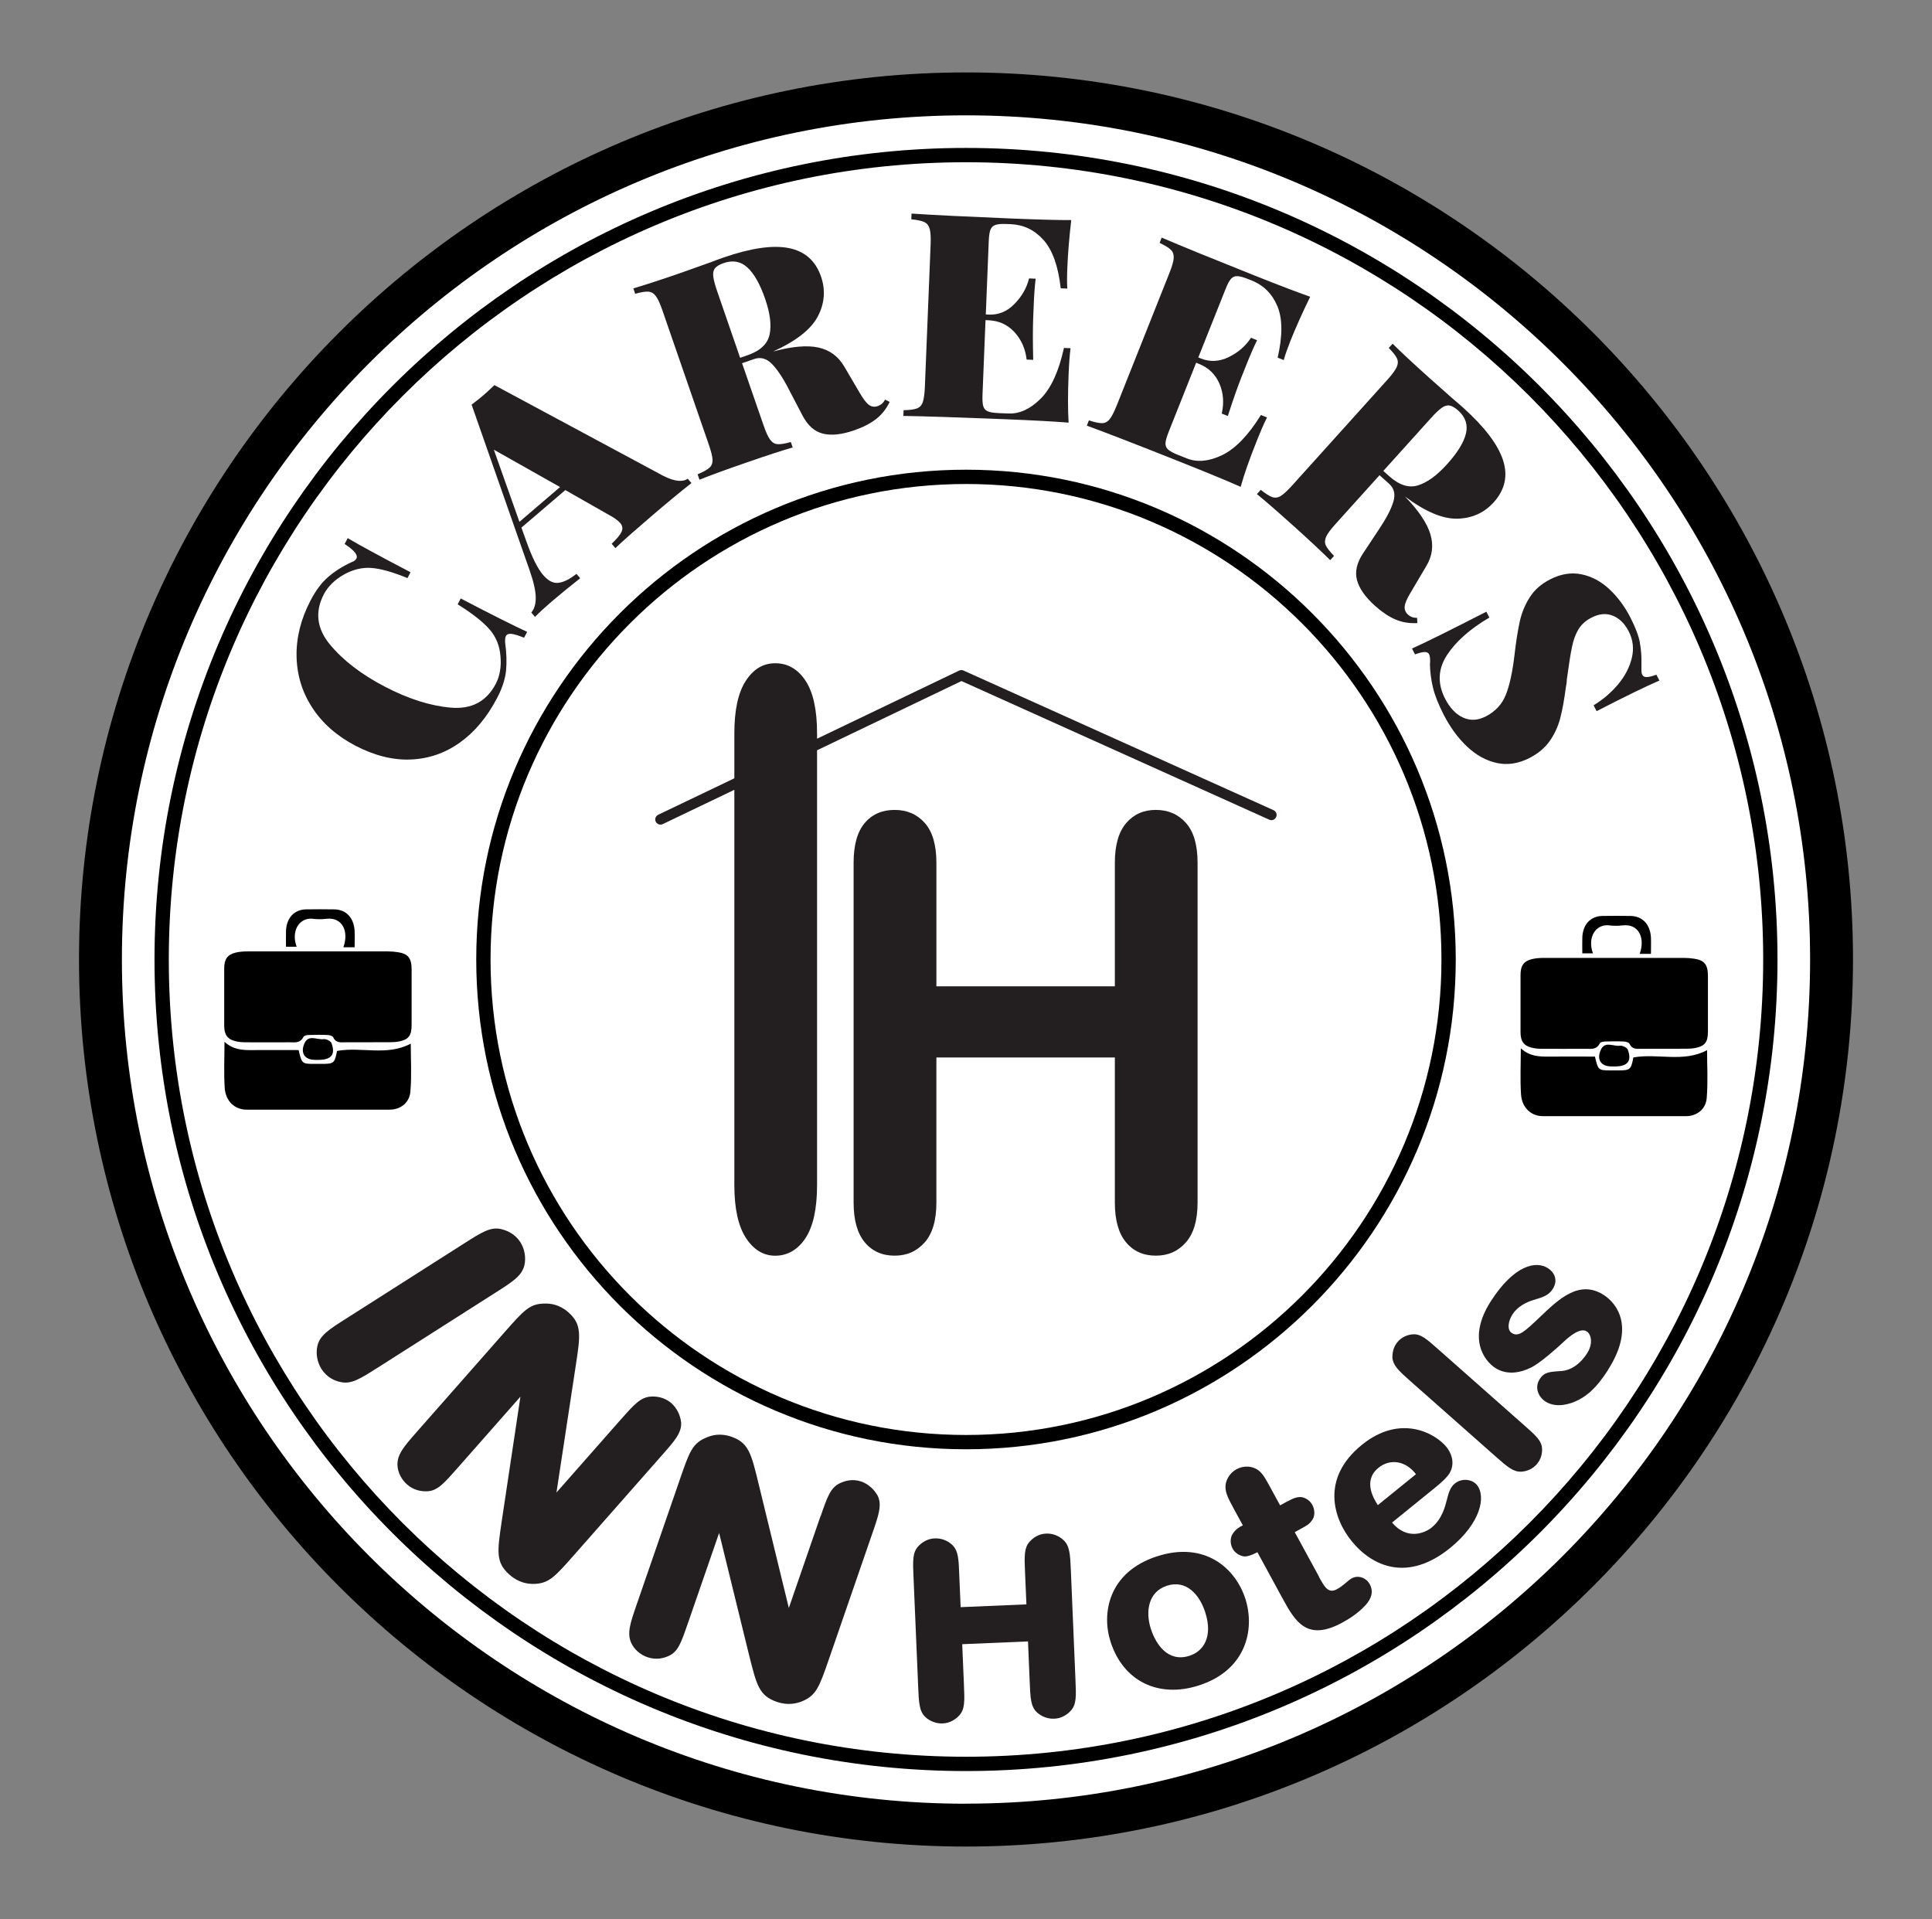 <?xml version="1.0" encoding="UTF-8"?>
<svg id="Layer_4" data-name="Layer 4" xmlns="http://www.w3.org/2000/svg" viewBox="0 0 270.22 268.39">
  <rect x="0" y="0" width="270.22" height="268.39" fill="#808080" stroke="none"/>
  <defs>
    <style>
      .cls-1, .cls-2, .cls-3 {
        stroke-width: 0px;
      }

      .cls-2 {
        fill: #fff;
      }

      .cls-3 {
        fill: #231f20;
      }
    </style>
  </defs>
  <circle class="cls-2" cx="135.11" cy="134.19" r="122.4"/>
  <path class="cls-1" d="m135.11,10.13c-68.41,0-124.06,55.66-124.06,124.06s55.66,124.06,124.06,124.06,124.06-55.65,124.06-124.06S203.52,10.13,135.11,10.13Zm0,242.13c-65.1,0-118.06-52.96-118.06-118.06S70.01,16.13,135.11,16.13s118.06,52.96,118.06,118.06-52.96,118.06-118.06,118.06Z"/>
  <path class="cls-1" d="m135.11,20.69c-62.58,0-113.5,50.92-113.5,113.5s50.92,113.5,113.5,113.5,113.5-50.92,113.5-113.5S197.69,20.69,135.11,20.69Zm0,225c-61.48,0-111.5-50.02-111.5-111.5S73.63,22.69,135.11,22.69s111.5,50.02,111.5,111.5-50.02,111.5-111.5,111.5Z"/>
  <path class="cls-1" d="m135.11,65.69c-37.77,0-68.5,30.73-68.5,68.5s30.73,68.5,68.5,68.5,68.5-30.73,68.5-68.5-30.73-68.5-68.5-68.5Zm0,135c-36.67,0-66.5-29.83-66.5-66.5s29.83-66.5,66.5-66.5,66.5,29.83,66.5,66.5-29.83,66.5-66.5,66.5Z"/>
  <g>
    <path class="cls-3" d="m161.66,113.27c-1.72,0-3.1.62-4.15,1.85-1.05,1.23-1.58,3.08-1.58,5.55v17.27h-24.96v-17.27c0-2.49-.54-4.35-1.62-5.57-1.08-1.22-2.49-1.83-4.23-1.83s-3.16.62-4.19,1.85c-1.03,1.23-1.54,3.08-1.54,5.55v47.5c0,2.47.52,4.32,1.56,5.57,1.04,1.25,2.43,1.87,4.17,1.87s3.11-.62,4.21-1.85c1.09-1.23,1.64-3.1,1.64-5.59v-20.28h24.96v20.28c0,2.47.52,4.32,1.56,5.57,1.04,1.25,2.43,1.87,4.17,1.87s3.11-.62,4.2-1.85c1.09-1.23,1.64-3.1,1.64-5.59v-47.5c0-2.49-.54-4.35-1.62-5.57-1.08-1.22-2.49-1.83-4.22-1.83Z"/>
    <path class="cls-3" d="m178.13,113.31l-43.36-19.53c-.19-.09-.42-.09-.61,0l-19.88,9.53v-.71c0-3.32-.54-5.78-1.62-7.41-1.08-1.62-2.49-2.43-4.22-2.43s-3.06.82-4.13,2.46c-1.07,1.64-1.6,4.1-1.6,7.38v6.25l-10.65,5.1c-.36.17-.52.61-.34.97.12.26.39.41.66.41.11,0,.21-.02.31-.07l10.02-4.8v55.26c0,3.28.54,5.75,1.62,7.41,1.08,1.66,2.45,2.49,4.11,2.49s3.15-.82,4.22-2.46c1.08-1.64,1.62-4.12,1.62-7.43v-60.8l20.2-9.68,43.05,19.39c.37.17.8,0,.96-.37.17-.37,0-.8-.37-.96Z"/>
  </g>
  <g>
    <g>
      <path class="cls-1" d="m236.96,134.08c-.46-.07-.94-.11-1.4-.11-3.29,0-6.58,0-9.87,0-3.26,0-6.51-.01-9.77,0-.57,0-1.15.04-1.7.18-1.13.3-1.55.93-1.55,2.21,0,2.67,0,5.34,0,8.02,0,1.2.44,1.86,1.51,2.13.48.13,1,.17,1.5.17,2.05.02,4.1,0,6.15,0,.72,0,1.46.16,1.92-.75.09-.19.47-.26.73-.27.87-.03,1.75-.04,2.62,0,.28.01.71.11.81.32.38.8,1,.71,1.63.7,2.12-.01,4.23,0,6.35-.01.43,0,.88-.03,1.3-.12,1.28-.27,1.69-.83,1.69-2.27,0-2.6,0-5.2,0-7.79,0-1.57-.48-2.19-1.91-2.41Z"/>
      <path class="cls-1" d="m228.45,147.89c-.32,1.69-.45,1.81-2.06,1.81-.37,0-.74,0-1.11,0-1.72,0-1.76-.03-2.2-1.93-2.11,0-4.25-.02-6.39,0-1.39.02-2.74-.02-3.98-1.16,0,2.26-.11,4.37.03,6.45.12,1.86,1.41,3.04,3.05,3.04,6.68.01,13.36.01,20.03,0,1.48,0,2.76-.94,2.89-2.53.19-2.24.05-4.52.05-6.7-3.34,1.78-6.91.4-10.31,1.02Z"/>
      <path class="cls-1" d="m225.05,129.42c.63.07,1.28.08,1.91,0,2.15-.26,3.2,1.64,2.38,3.98h1.57c0-.83.03-1.56,0-2.29-.11-1.85-1.19-2.99-2.87-3.01-1.31-.02-2.61-.02-3.92,0-1.68.03-2.76,1.22-2.81,3.06-.02.72,0,1.44,0,2.17h1.49c-.81-2.18.34-4.11,2.25-3.92Z"/>
      <path class="cls-1" d="m225.33,149.15c.17,0,.33,0,.5,0,1.81,0,2.43-.73,1.85-2.33-.12-.32-.76-.62-1.12-.57-.9.12-2.08-.68-2.65.55-.64,1.38.02,2.34,1.42,2.34Z"/>
    </g>
    <g>
      <path class="cls-1" d="m55.65,133.17c-.46-.07-.94-.11-1.4-.11-3.29,0-6.58,0-9.87,0-3.26,0-6.51-.01-9.77,0-.57,0-1.15.04-1.7.18-1.13.3-1.55.93-1.55,2.21,0,2.67,0,5.34,0,8.02,0,1.2.44,1.86,1.51,2.13.48.13,1,.17,1.5.17,2.05.02,4.1,0,6.15,0,.72,0,1.46.16,1.92-.75.09-.19.47-.26.73-.27.87-.03,1.75-.04,2.62,0,.28.01.71.11.81.32.38.8,1,.71,1.63.7,2.12-.01,4.23,0,6.35-.01.43,0,.88-.03,1.3-.12,1.28-.27,1.69-.83,1.69-2.27,0-2.6,0-5.2,0-7.79,0-1.57-.48-2.19-1.91-2.41Z"/>
      <path class="cls-1" d="m47.14,146.98c-.32,1.69-.45,1.81-2.06,1.81-.37,0-.74,0-1.11,0-1.72,0-1.76-.03-2.2-1.93-2.11,0-4.25-.02-6.39,0-1.39.02-2.74-.02-3.98-1.16,0,2.26-.11,4.37.03,6.45.12,1.86,1.41,3.04,3.05,3.04,6.68.01,13.36.01,20.03,0,1.48,0,2.76-.94,2.89-2.53.19-2.24.05-4.52.05-6.7-3.34,1.78-6.91.4-10.31,1.02Z"/>
      <path class="cls-1" d="m43.74,128.5c.63.07,1.28.08,1.91,0,2.15-.26,3.2,1.64,2.38,3.98h1.57c0-.83.03-1.56,0-2.29-.11-1.85-1.19-2.99-2.87-3.01-1.31-.02-2.61-.02-3.92,0-1.68.03-2.76,1.22-2.81,3.06-.02.72,0,1.44,0,2.17h1.49c-.81-2.18.34-4.11,2.25-3.92Z"/>
      <path class="cls-1" d="m44.02,148.23c.17,0,.33,0,.5,0,1.81,0,2.43-.73,1.85-2.33-.12-.32-.76-.62-1.12-.57-.9.12-2.08-.68-2.65.55-.64,1.38.02,2.34,1.42,2.34Z"/>
    </g>
  </g>
  <g>
    <path class="cls-3" d="m52.86,191.25c-2.48,1.58-3.72,2.37-5.2,2.04-.84-.15-1.95-.66-2.69-1.82-.6-.94-.82-2.12-.58-3.23.33-1.48,1.64-2.32,4.09-3.87l16.39-10.44c2.48-1.58,3.72-2.37,5.2-2.04.8.18,1.95.66,2.7,1.82.6.94.82,2.12.58,3.23-.36,1.5-1.64,2.31-4.09,3.87l-16.39,10.44Z"/>
    <path class="cls-3" d="m86.84,198.52c1.83-2.07,2.74-3.11,4.19-3.2.75-.05,1.9.07,2.87.92.77.68,1.28,1.72,1.37,2.75.06,1.42-.91,2.52-2.71,4.56l-12.19,13.84c-2.83,3.21-3.62,4.11-5.83,4.13-.76-.01-2-.16-3.27-1.28-1.97-1.74-1.72-3.24-1.08-7.6l2.6-17.31-8.84,10.03c-1.83,2.07-2.74,3.11-4.12,3.2-.82.05-1.93-.1-2.9-.95-.77-.68-1.31-1.69-1.34-2.73-.03-1.45.85-2.52,2.65-4.56l12.31-13.98c2.77-3.14,3.57-4.05,5.74-4.03.72-.01,1.97.13,3.2,1.22,1.91,1.68,1.69,3.21,1.04,7.45l-2.7,17.76,9.01-10.23Z"/>
    <path class="cls-3" d="m114.8,211.99c.9-2.61,1.35-3.92,2.66-4.55.68-.33,1.78-.66,3-.24.97.33,1.83,1.11,2.32,2.03.59,1.29.11,2.68-.78,5.25l-6.02,17.44c-1.4,4.04-1.79,5.18-3.83,6.03-.71.27-1.91.61-3.51.06-2.48-.86-2.82-2.34-3.89-6.62l-4.17-17-4.37,12.64c-.9,2.61-1.35,3.92-2.6,4.52-.74.36-1.83.64-3.05.22-.97-.33-1.85-1.06-2.28-2.01-.58-1.33-.17-2.65.72-5.22l6.08-17.61c1.37-3.96,1.76-5.1,3.79-5.91.67-.29,1.87-.63,3.42-.09,2.4.83,2.78,2.33,3.79,6.5l4.25,17.45,4.45-12.89Z"/>
    <path class="cls-3" d="m143.56,224.38l-.19-4.41c-.1-2.31-.15-3.5.66-4.38.47-.51,1.22-1.07,2.3-1.11.84-.04,1.73.28,2.39.88.91.84.96,2.03,1.06,4.34l.64,15.22c.1,2.31.15,3.46-.66,4.34-.47.51-1.25,1.07-2.3,1.11-.88.04-1.76-.28-2.42-.88-.88-.8-.93-2.03-1.02-4.3l-.24-5.63-9.2.39.24,5.63c.1,2.31.15,3.46-.66,4.34-.44.47-1.22,1.07-2.3,1.11-.84.04-1.76-.27-2.42-.88-.87-.8-.93-2.03-1.02-4.3l-.65-15.25c-.1-2.31-.15-3.46.66-4.34.44-.47,1.22-1.07,2.3-1.11.87-.04,1.76.27,2.42.88.91.84.93,2.03,1.02,4.3l.19,4.44,9.2-.39Z"/>
    <path class="cls-3" d="m161.86,217.65c6.63-2.13,10.93,1.64,12.32,5.94,1.38,4.3.12,10-6.51,12.13-5.67,1.82-10.57-.61-12.34-6.11-1.27-3.93-.34-9.75,6.53-11.96Zm4.51,13.92c1.97-.63,3.3-2.68,2.2-6.08-.81-2.53-2.69-4.58-5.35-3.72-2.63.85-3.03,3.62-2.26,6.02.71,2.2,2.41,4.74,5.41,3.78Z"/>
    <path class="cls-3" d="m184.44,220.46c.82,1.51,1.34,2.46,2.57,1.79.95-.52,1.52-1.23,2.05-1.51.89-.49,2.02-.1,2.52.82.62,1.14.12,2.13-.57,2.91-1.07,1.18-2.36,1.96-3.25,2.45-4.95,2.7-6.6-.11-8.39-3.4l-3.5-6.43c-.79.39-1.53.71-2.1.54-.43-.13-1.02-.4-1.37-1.05-.42-.77-.31-1.67.07-2.15.37-.56.94-.91,1.36-1.1l-1.24-2.28c-.85-1.57-1.16-2.2-1.19-3.06-.03-.86.53-1.96,1.54-2.51,1.05-.57,2.24-.42,2.95.07.58.4.92.89,1.59,2.12l1.56,2.86c1.63-.89,2.03-1.11,2.72-1.16.53-.05,1.38.33,1.79,1.1.39.71.37,1.63-.03,2.13-.4.58-.62.7-2.43,1.68l3.37,6.18Z"/>
    <path class="cls-3" d="m194.7,212.94c2.15,2.54,4.63,1.43,5.53.7,1.5-1.21,1.91-3.04,2.11-3.79.24-.87.41-1.78,1.14-2.37,1.01-.82,2.45-.59,3.09.2,1.3,1.6.54,5.33-3.73,8.8-5.93,4.81-10.88,2.65-13.81-.97-2.47-3.04-4.4-8.7,1.45-13.44,5.36-4.35,10.25-1.65,11.84.31.46.57,1.33,2.03.45,3.61-.37.66-1.43,1.57-2.03,2.05l-6.04,4.9Zm3.34-6.77c-1.42-1.87-3.6-2.22-5.24-.89-2.28,1.85-.56,4.47-.09,5.22l5.33-4.32Z"/>
    <path class="cls-3" d="m213.2,199.35c1.6,1.41,2.41,2.13,2.48,3.22.04.64-.11,1.5-.76,2.23-.51.58-1.28.97-2.12,1.02-1.09.07-1.95-.65-3.52-2.04l-12.07-10.67c-1.6-1.42-2.37-2.14-2.46-3.25-.01-.62.11-1.49.76-2.23.51-.58,1.28-.97,2.12-1.02,1.09-.07,1.93.68,3.5,2.07l12.07,10.67Z"/>
    <path class="cls-3" d="m224.91,191.59c-1.96,3.07-3.45,3.9-4.56,4.4-.53.24-2.58,1.05-4.18.03-.94-.6-1.61-1.9-.82-3.14.62-.97,1.32-1.03,2.97-1.13,1.6-.1,2.85-1.21,3.66-2.48.87-1.36.58-2.66-.04-3.06-.88-.57-2.33.59-3.27,1.48-1.05.99-3.31,2.96-4.47,3.54-1.71.86-3.54,1.06-5.05.09-1.59-1.02-3.93-4.18-.65-9.31,3.27-5.1,6.32-5.72,8-4.65.83.53,1.5,1.62.67,2.92-.57.88-1.3,1.12-2.68,1.53-1.02.3-2.25.93-2.93,1.99-.59.91-.84,2.16-.11,2.63.94.6,1.78-.19,3.9-2.2,2.68-2.57,5.55-5.3,8.95-3.13,1.92,1.23,4.38,4.59.6,10.49Z"/>
  </g>
  <g>
    <path class="cls-3" d="m45.96,80.64c.92-.78,1.99-1.46,3.22-2.02.34-.12.56-.29.67-.51.25-.47-.3-1.15-1.65-2.03l.43-.82c1.63.97,4.56,2.56,8.79,4.77l-.43.82c-1.98-.82-3.63-1.29-4.95-1.41-1.32-.12-2.64.19-3.95.92-1.29.74-2.22,1.66-2.79,2.74-1.28,2.46-1,4.8.84,7.03,1.85,2.23,4.41,4.2,7.7,5.91s6.37,2.69,9.25,2.93c2.88.24,4.96-.87,6.25-3.33.57-1.09.79-2.37.66-3.85-.11-1.47-.62-2.73-1.54-3.78-.92-1.05-2.41-2.22-4.45-3.49l.43-.82c4.42,2.31,7.52,3.86,9.29,4.67l-.43.82c-.79-.32-1.38-.5-1.77-.54-.39-.04-.64.06-.77.3-.1.19-.13.49-.11.89.2,1.46.24,2.78.13,3.95-.12,1.17-.53,2.45-1.25,3.82-1.39,2.67-3.12,4.75-5.19,6.23-2.07,1.48-4.35,2.27-6.86,2.38-2.51.11-5.1-.54-7.77-1.93-2.6-1.36-4.61-3.13-6.03-5.31-1.42-2.18-2.15-4.58-2.2-7.19-.05-2.61.6-5.22,1.96-7.82.74-1.42,1.57-2.52,2.49-3.3Z"/>
    <path class="cls-3" d="m94.83,67.24c.58.05,1.04-.05,1.36-.29l.52.61c-1.51,1.19-3.38,2.73-5.61,4.64-2.31,1.98-3.99,3.46-5.03,4.46l-.52-.61c.74-.7,1.2-1.26,1.39-1.69.19-.43.13-.84-.2-1.22-.31-.36-.85-.75-1.61-1.15l-6.06-3.45-6.14,5.25.65,1.81c.81,2.29,1.6,3.9,2.38,4.81.71.83,1.43,1.2,2.16,1.1.73-.09,1.56-.51,2.51-1.25l.52.61c-1.57,1.24-2.92,2.34-4.06,3.32-.95.82-1.71,1.51-2.26,2.09l-.52-.61c.44-.51.64-1.24.62-2.17-.02-.93-.31-2.19-.87-3.78l-8.1-23.13c.68-.51,1.24-.95,1.66-1.32.41-.35.92-.82,1.53-1.41l23.58,12.67c.82.42,1.52.66,2.1.7Zm-16.49.88l-9.27-5.23,3.58,10.09,5.68-4.86Z"/>
    <path class="cls-3" d="m124.45,56.18c-.49,1.02-1.14,1.83-1.95,2.45s-1.81,1.13-3.02,1.55c-1.74.6-3.19.76-4.37.47s-2.13-1.13-2.87-2.54l-1.87-3.58c-.86-1.68-1.67-2.89-2.42-3.65-.75-.75-1.57-.98-2.46-.67l-1.7.59,3.01,8.7c.33.96.64,1.63.93,2.01.29.38.63.59,1.04.61.4.03,1.02-.07,1.84-.3l.26.76c-1.49.43-3.61,1.12-6.35,2.07-3.05,1.05-5.28,1.87-6.69,2.44l-.26-.76c.79-.33,1.34-.63,1.65-.91.31-.28.46-.65.44-1.12s-.2-1.19-.53-2.14l-6.48-18.75c-.33-.96-.64-1.63-.93-2.01-.29-.38-.63-.58-1.04-.61s-1.02.07-1.84.3l-.26-.76c1.46-.42,3.64-1.13,6.54-2.13l4.33-1.54c.5-.2,1.07-.41,1.73-.64,3.83-1.32,6.87-1.77,9.12-1.33,2.25.44,3.76,1.76,4.53,3.98.65,1.89.51,3.75-.44,5.57-.95,1.82-3.04,3.46-6.26,4.92,2.63-.71,4.74-.9,6.32-.56s2.79,1.23,3.63,2.66l2.15,3.66c.5.87.93,1.44,1.31,1.71.37.27.79.32,1.24.16.45-.16.79-.46,1-.9l.66.32Zm-24.43-18.68c-.23.28-.32.66-.26,1.15.06.49.24,1.19.55,2.09l3.21,9.3,1.02-.35c1.79-.62,2.82-1.59,3.1-2.91.28-1.32.07-2.98-.62-4.97-.71-2.07-1.54-3.53-2.47-4.39-.93-.86-2.04-1.07-3.33-.63-.58.2-.98.44-1.21.71Z"/>
    <path class="cls-3" d="m149.49,59.11c-1.81-.15-4.86-.32-9.15-.49-6.23-.25-10.9-.4-13.99-.45l.03-.8c.85-.02,1.48-.1,1.87-.25s.67-.44.82-.89c.15-.45.25-1.18.29-2.19l.8-19.82c.04-1.01,0-1.75-.13-2.21-.13-.46-.38-.78-.74-.95-.37-.17-.98-.31-1.83-.39l.03-.8c3.09.21,7.75.43,13.98.69,3.92.16,6.7.23,8.36.22-.29,2.5-.47,4.73-.55,6.7-.05,1.23-.05,2.19,0,2.88l-.92-.04c-.35-3.11-1.16-5.36-2.41-6.76-1.25-1.4-2.78-2.13-4.59-2.21l-.52-.02c-.72-.03-1.25,0-1.59.12-.34.11-.57.32-.71.65-.13.33-.22.88-.25,1.65l-.41,10.23.4.02c1.38.06,2.59-.44,3.62-1.5s1.71-2.24,2.03-3.56l.92.04c-.13,1.12-.22,2.37-.27,3.75l-.08,1.92c-.05,1.36-.05,3.25.01,5.68l-.92-.04c-.18-1.53-.75-2.81-1.71-3.85-.96-1.04-2.17-1.59-3.64-1.65l-.4-.02-.42,10.39c-.03.77,0,1.33.11,1.67.11.34.32.57.65.71.33.13.85.21,1.57.24l1.32.05c1.54.06,3.04-.63,4.49-2.08s2.53-3.81,3.25-7.09l.92.04c-.12.96-.21,2.18-.27,3.67-.11,2.72-.11,4.96,0,6.73Z"/>
    <path class="cls-3" d="m173.53,68.09c-1.66-.74-4.48-1.91-8.47-3.5-5.8-2.31-10.15-4-13.05-5.06l.29-.74c.81.27,1.43.4,1.85.39s.77-.19,1.07-.57c.29-.37.62-1.03,1-1.97l7.33-18.43c.38-.94.58-1.65.61-2.12.03-.48-.1-.86-.38-1.14-.29-.29-.82-.61-1.59-.98l.29-.74c2.84,1.22,7.17,2.98,12.96,5.29,3.64,1.45,6.25,2.44,7.81,2.98-1.1,2.26-2.02,4.31-2.75,6.14-.45,1.14-.77,2.05-.95,2.72l-.85-.34c.7-3.05.69-5.44-.03-7.18-.72-1.73-1.92-2.94-3.6-3.61l-.48-.19c-.67-.27-1.18-.41-1.54-.42-.35-.01-.65.12-.88.38-.24.27-.5.76-.78,1.48l-3.79,9.51.37.15c1.29.51,2.59.44,3.91-.21,1.32-.65,2.35-1.55,3.09-2.69l.85.34c-.49,1.01-.99,2.16-1.5,3.45l-.71,1.78c-.5,1.26-1.13,3.05-1.88,5.37l-.85-.34c.34-1.5.23-2.9-.33-4.2s-1.52-2.22-2.88-2.76l-.37-.15-3.84,9.66c-.29.72-.43,1.25-.45,1.61-.01.35.11.65.38.88.27.23.73.49,1.4.75l1.23.49c1.44.57,3.08.41,4.92-.47,1.84-.89,3.65-2.76,5.42-5.61l.85.34c-.43.86-.92,1.99-1.47,3.38-1.01,2.53-1.75,4.64-2.22,6.35Z"/>
    <path class="cls-3" d="m198.22,87.14c-1.13.06-2.16-.11-3.08-.52-.93-.4-1.87-1.04-2.82-1.89-1.37-1.23-2.21-2.43-2.52-3.59-.32-1.16-.04-2.41.84-3.74l2.23-3.37c1.05-1.57,1.72-2.86,2.02-3.89s.1-1.85-.6-2.48l-1.34-1.2-6.16,6.83c-.68.75-1.12,1.35-1.31,1.78-.19.43-.21.84-.04,1.21.17.37.55.86,1.15,1.47l-.54.59c-1.1-1.09-2.72-2.61-4.88-4.56-2.4-2.16-4.19-3.72-5.37-4.68l.54-.59c.67.53,1.2.87,1.6,1.01.39.14.79.09,1.2-.16.4-.25.94-.75,1.62-1.5l13.28-14.74c.68-.75,1.11-1.35,1.31-1.78.19-.44.21-.84.04-1.21-.17-.37-.56-.86-1.15-1.47l.54-.59c1.08,1.08,2.75,2.64,5.03,4.69l3.44,3.05c.41.34.88.74,1.39,1.2,3.01,2.71,4.87,5.16,5.58,7.34s.28,4.14-1.29,5.89c-1.34,1.49-3.04,2.25-5.09,2.3-2.06.05-4.5-.98-7.33-3.1,1.9,1.96,3.08,3.71,3.55,5.27s.28,3.04-.57,4.46l-2.16,3.65c-.52.86-.81,1.51-.86,1.97s.1.84.46,1.17c.36.32.78.47,1.27.44l.04.73Zm4.54-30.42c-.35-.07-.73.04-1.13.33-.4.29-.92.78-1.56,1.5l-6.59,7.31.8.72c1.41,1.27,2.76,1.7,4.05,1.3,1.29-.4,2.64-1.38,4.05-2.94,1.46-1.62,2.35-3.05,2.65-4.29.3-1.23-.05-2.31-1.06-3.22-.46-.41-.86-.65-1.21-.71Z"/>
    <path class="cls-3" d="m229.36,89.9c.18.97.25,1.97.22,3.01,0,.33,0,.63,0,.88,0,.25.05.45.12.59.11.21.32.32.63.31.31,0,.76-.12,1.34-.33l.42.82c-1.77.76-4.7,2.18-8.78,4.28l-.42-.82c1.3-.79,2.44-1.76,3.41-2.91.97-1.16,1.61-2.38,1.93-3.69.32-1.3.18-2.55-.43-3.74-.56-1.09-1.3-1.82-2.22-2.19s-1.91-.28-2.95.25c-.81.41-1.42.95-1.83,1.61-.41.66-.72,1.48-.92,2.45-.21.97-.45,2.52-.74,4.65,0,.18-.01.36-.04.54-.03.18-.06.35-.09.52-.23,1.77-.5,3.22-.8,4.36-.3,1.14-.79,2.19-1.46,3.15-.68.96-1.62,1.75-2.83,2.37-1.54.79-3.06,1.02-4.56.7-1.5-.33-2.89-1.09-4.16-2.29-1.28-1.2-2.37-2.7-3.28-4.47-.74-1.45-1.24-2.71-1.5-3.8-.26-1.08-.39-2.14-.42-3.18.06-.69.02-1.18-.12-1.47-.11-.21-.32-.32-.63-.31-.31,0-.76.12-1.34.33l-.42-.82c1.66-.73,5.13-2.45,10.4-5.15l.42.82c-2.74,1.61-4.72,3.38-5.96,5.3-1.23,1.92-1.31,3.94-.23,6.05.67,1.3,1.51,2.18,2.52,2.64,1.01.46,2.06.4,3.16-.16,1.35-.69,2.29-1.71,2.82-3.04.53-1.34.93-3.2,1.21-5.58.22-1.91.47-3.48.74-4.69.27-1.22.74-2.34,1.4-3.37.66-1.03,1.6-1.86,2.84-2.49,1.49-.77,2.95-1,4.38-.71,1.42.29,2.72.98,3.89,2.07,1.17,1.09,2.17,2.43,2.98,4.02.69,1.35,1.13,2.51,1.31,3.48Z"/>
  </g>
</svg>